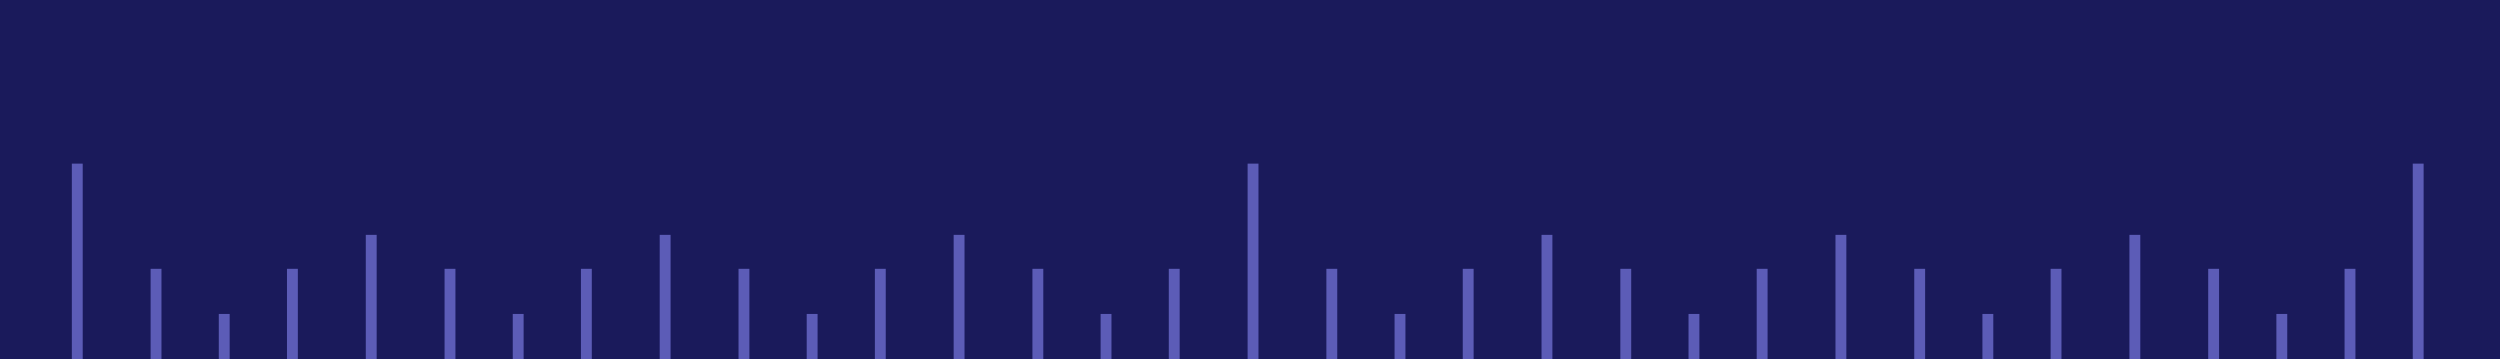<svg id="Layer_1" data-name="Layer 1" xmlns="http://www.w3.org/2000/svg" viewBox="0 0 550 79"><defs><style>.cls-1{fill:#1a1a5b;}.cls-2{fill:none;stroke:#5c5cb7;stroke-miterlimit:10;stroke-width:2.39px;}</style></defs><title>rulerfooter</title><rect class="cls-1" x="235.5" y="-235.5" width="79" height="550" transform="translate(314.5 -235.5) rotate(90)"/><line class="cls-2" x1="532" y1="79" x2="532" y2="36"/><line class="cls-2" x1="517" y1="79" x2="517" y2="59.14"/><line class="cls-2" x1="502" y1="79" x2="502" y2="69.07"/><line class="cls-2" x1="487" y1="79" x2="487" y2="59.14"/><line class="cls-2" x1="469.67" y1="79" x2="469.67" y2="51.67"/><line class="cls-2" x1="452.33" y1="79" x2="452.33" y2="59.14"/><line class="cls-2" x1="437.33" y1="79" x2="437.33" y2="69.07"/><line class="cls-2" x1="422.33" y1="79" x2="422.33" y2="59.14"/><line class="cls-2" x1="405" y1="79" x2="405" y2="51.67"/><line class="cls-2" x1="387.67" y1="79" x2="387.67" y2="59.14"/><line class="cls-2" x1="372.67" y1="79" x2="372.67" y2="69.07"/><line class="cls-2" x1="357.67" y1="79" x2="357.67" y2="59.14"/><line class="cls-2" x1="340.33" y1="79" x2="340.33" y2="51.67"/><line class="cls-2" x1="323" y1="79" x2="323" y2="59.14"/><line class="cls-2" x1="308" y1="79" x2="308" y2="69.07"/><line class="cls-2" x1="293" y1="79" x2="293" y2="59.14"/><line class="cls-2" x1="275.67" y1="79" x2="275.67" y2="36"/><line class="cls-2" x1="258.33" y1="79" x2="258.33" y2="59.14"/><line class="cls-2" x1="243.33" y1="79" x2="243.33" y2="69.07"/><line class="cls-2" x1="228.33" y1="79" x2="228.33" y2="59.14"/><line class="cls-2" x1="211" y1="79" x2="211" y2="51.67"/><line class="cls-2" x1="193.67" y1="79" x2="193.67" y2="59.14"/><line class="cls-2" x1="178.67" y1="79" x2="178.67" y2="69.07"/><line class="cls-2" x1="163.67" y1="79" x2="163.67" y2="59.14"/><line class="cls-2" x1="146.33" y1="79" x2="146.33" y2="51.67"/><line class="cls-2" x1="129" y1="79" x2="129" y2="59.14"/><line class="cls-2" x1="114" y1="79" x2="114" y2="69.07"/><line class="cls-2" x1="99" y1="79" x2="99" y2="59.14"/><line class="cls-2" x1="81.67" y1="79" x2="81.67" y2="51.67"/><line class="cls-2" x1="64.33" y1="79" x2="64.33" y2="59.14"/><line class="cls-2" x1="49.33" y1="79" x2="49.33" y2="69.07"/><line class="cls-2" x1="34.33" y1="79" x2="34.33" y2="59.14"/><line class="cls-2" x1="17" y1="79" x2="17" y2="36"/></svg>